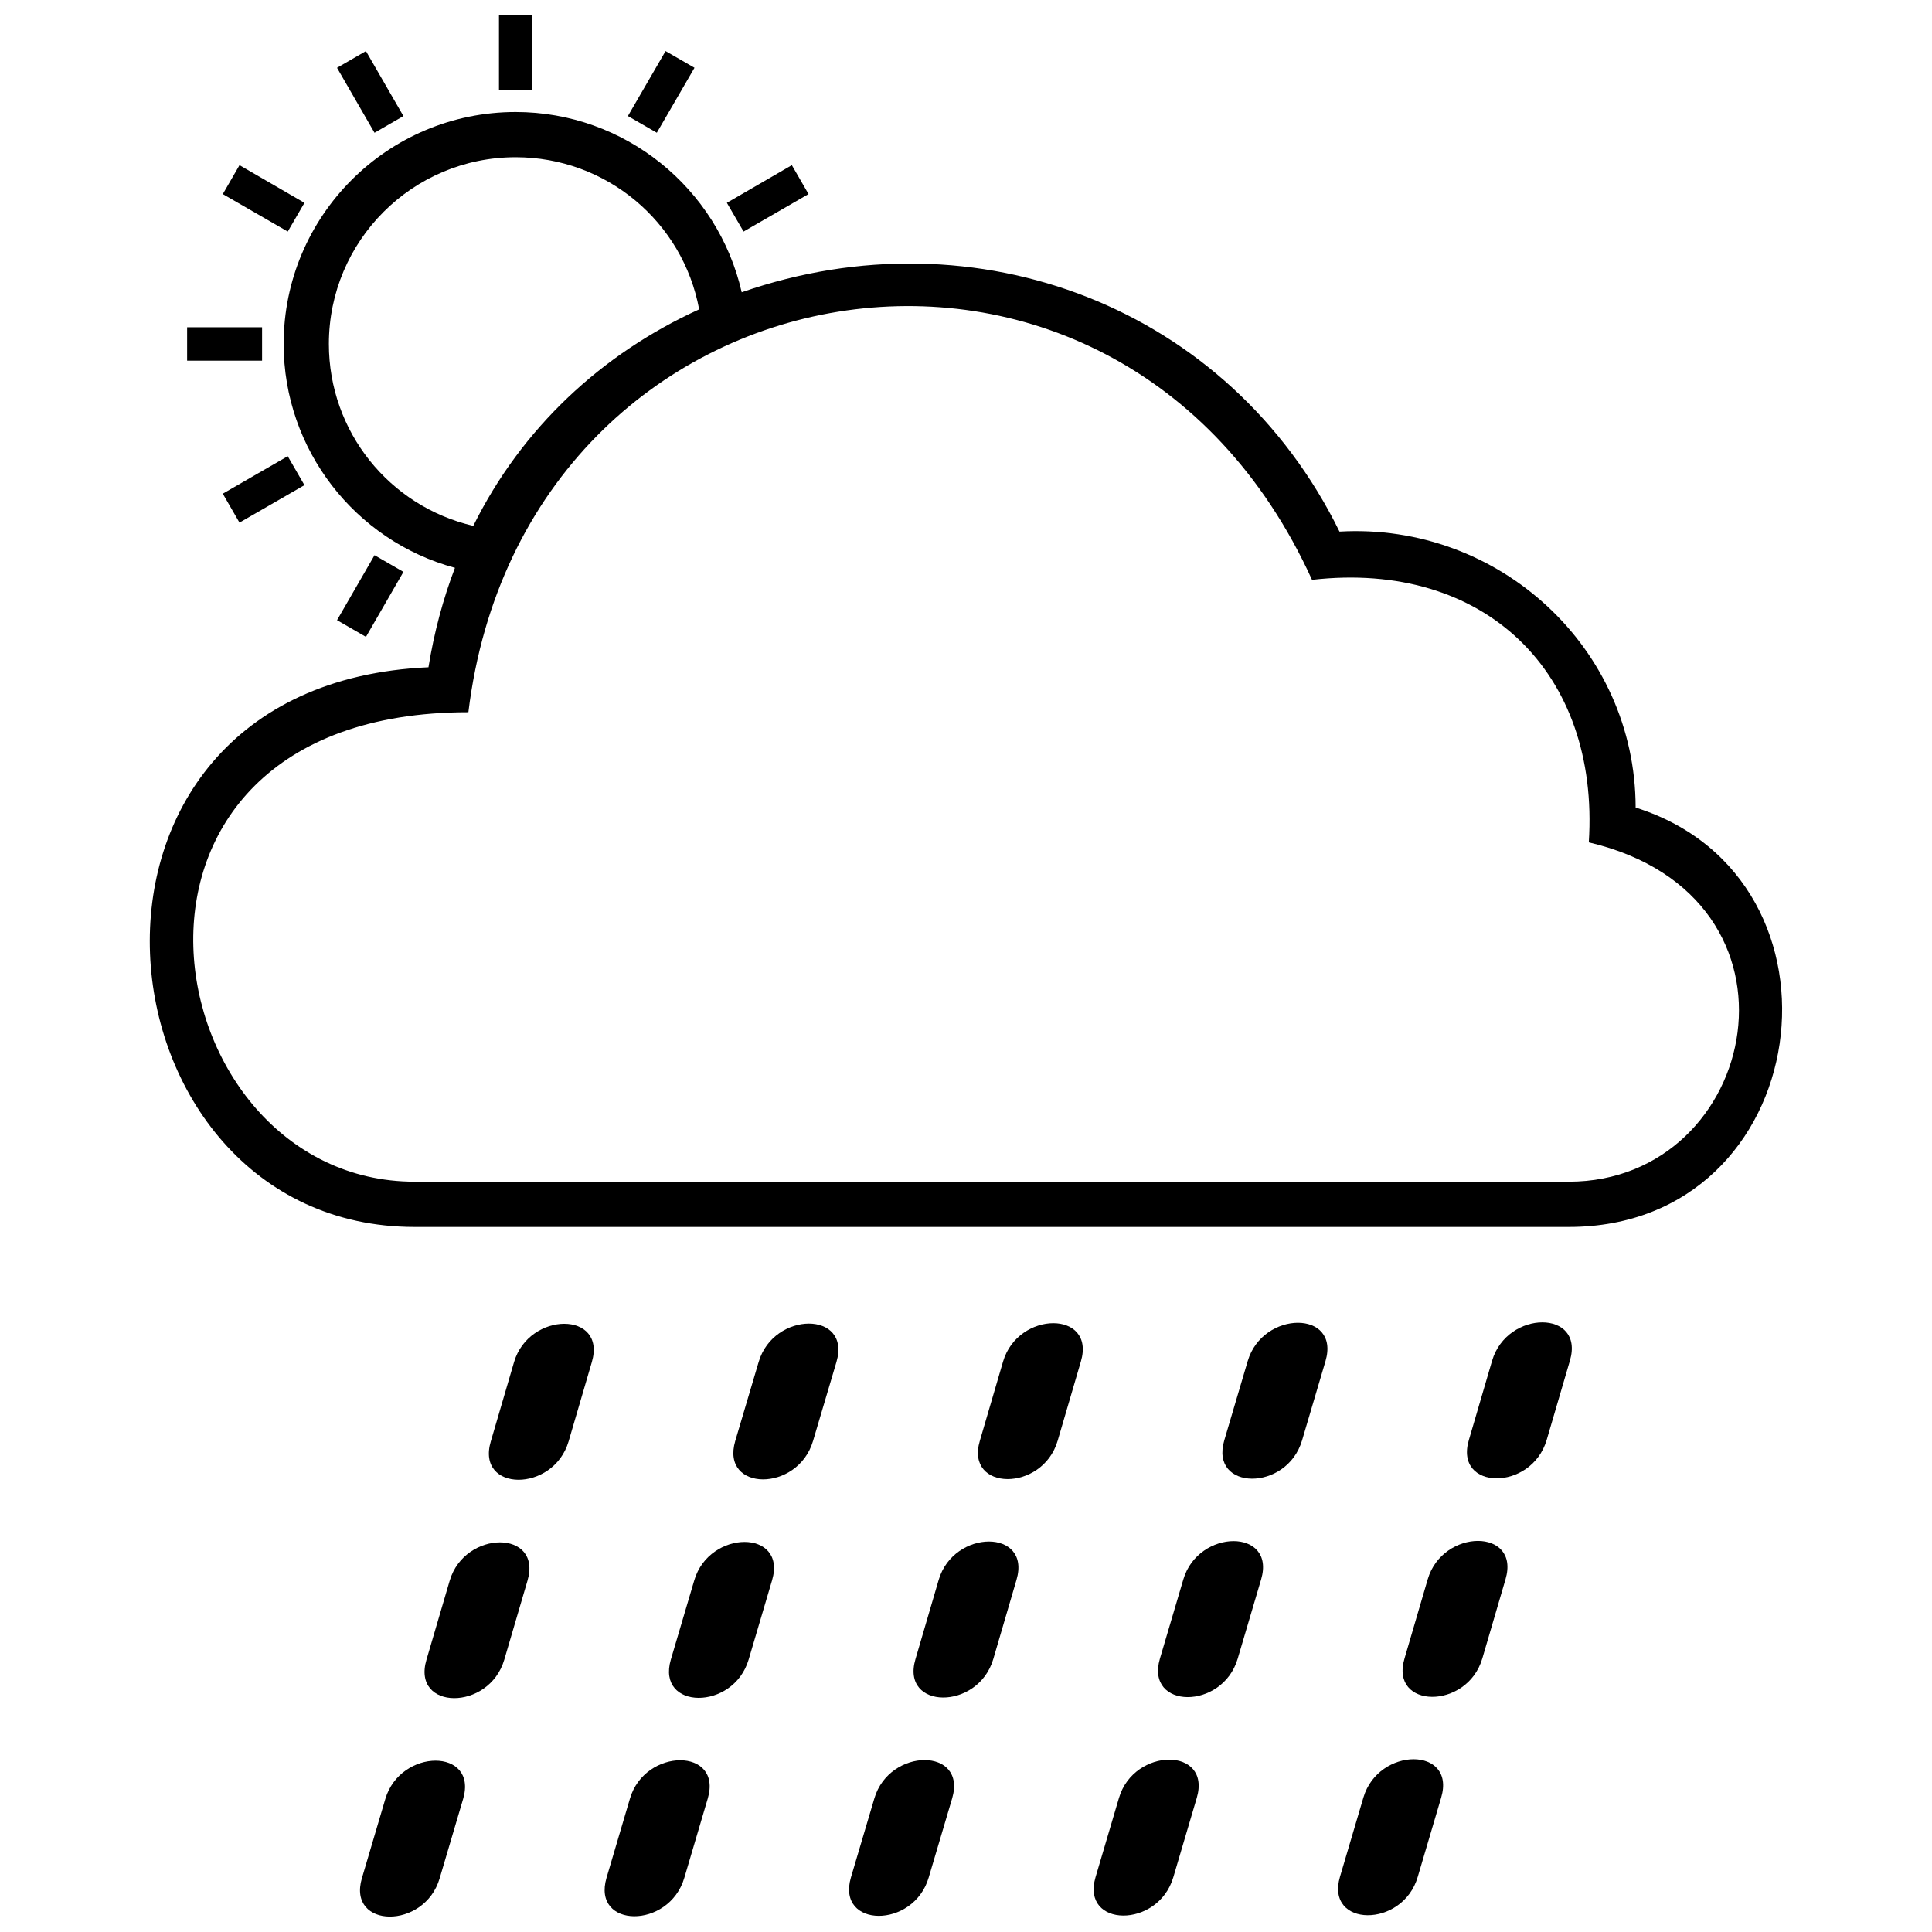 <?xml version="1.0" encoding="UTF-8"?>
<!-- Uploaded to: ICON Repo, www.iconrepo.com, Generator: ICON Repo Mixer Tools -->
<svg width="800px" height="800px" version="1.1" viewBox="144 144 512 512" xmlns="http://www.w3.org/2000/svg">
 <defs>
  <clipPath id="f">
   <path d="m276 148.09h10v19.906h-10z"/>
  </clipPath>
  <clipPath id="e">
   <path d="m239 610h29v41.902h-29z"/>
  </clipPath>
  <clipPath id="d">
   <path d="m304 610h29v41.902h-29z"/>
  </clipPath>
  <clipPath id="c">
   <path d="m369 610h28v41.902h-28z"/>
  </clipPath>
  <clipPath id="b">
   <path d="m433 610h29v41.902h-29z"/>
  </clipPath>
  <clipPath id="a">
   <path d="m498 610h29v41.902h-29z"/>
  </clipPath>
 </defs>
 <path d="m257.55 320.82c1.512-9.336 3.887-18.137 7.016-26.34-26.504-7.18-45.395-31.359-45.395-59.32 0-33.949 27.527-61.477 61.477-61.477 28.879 0 53.598 20.133 59.914 47.77 62.234-21.645 129.16 3.887 158.42 63.422 42.262-2.43 78.426 30.82 78.48 73.137 59.969 18.891 47.66 111.14-17.703 111.14h-305.88c-86.523 0-101.69-143.68 3.672-148.32zm11.875-37.461c12.848-25.961 34.113-45.664 59.859-57.375-4.316-23.211-24.613-40.32-48.633-40.32-27.312 0-49.496 22.129-49.496 49.496 0 23.211 16.031 43.02 38.27 48.199zm-1.297 49.387c-105.58 0-84.039 124.41-14.25 124.41h305.88c50.629 0 66.82-75.512 5.289-89.922 2.914-45.07-27.637-74.809-73.352-69.574-51.707-113.84-208.62-87.332-223.57 35.086z"/>
 <g clip-path="url(#f)">
  <path d="m285.09 148.09h-8.855v19.863h8.855z"/>
 </g>
 <path d="m240.98 157.54-7.664 4.426 9.934 17.219 7.664-4.426z"/>
 <path d="m207.47 187.77-4.426 7.664 17.215 9.934 4.426-7.613z"/>
 <path d="m193.59 230.73v8.852h19.863v-8.852z"/>
 <path d="m203.04 274.83 4.426 7.664 17.215-9.93-4.426-7.664z"/>
 <path d="m233.32 308.35 7.664 4.426 9.934-17.219-7.664-4.426z"/>
 <path d="m358.27 195.43-4.426-7.664-17.215 9.984 4.426 7.613z"/>
 <path d="m328.05 161.96-7.668-4.426-9.984 17.219 7.664 4.426z"/>
 <path d="m300.84 504.98-6.152 20.996c-4.047 13.711-24.613 13.441-20.617 0l6.152-20.996c3.996-13.547 24.613-13.547 20.617 0z"/>
 <path d="m283.79 562.9-6.152 20.941c-4.047 13.711-24.613 13.441-20.617 0l6.152-20.941c3.996-13.547 24.613-13.547 20.617 0z"/>
 <g clip-path="url(#e)">
  <path d="m266.73 620.76-6.207 20.996c-3.996 13.711-24.559 13.387-20.617 0l6.207-20.996c3.996-13.547 24.613-13.547 20.617 0z"/>
 </g>
 <path d="m365.67 504.93-6.207 20.941c-4.047 13.711-24.559 13.441-20.617 0l6.207-20.941c3.996-13.547 24.613-13.547 20.617 0z"/>
 <path d="m348.61 562.79-6.207 20.996c-4.047 13.711-24.559 13.387-20.617 0l6.207-20.996c3.996-13.547 24.613-13.547 20.617 0z"/>
 <g clip-path="url(#d)">
  <path d="m331.56 620.65-6.207 20.996c-4.047 13.711-24.559 13.441-20.617 0l6.207-20.996c3.996-13.547 24.613-13.547 20.617 0z"/>
 </g>
 <path d="m430.44 504.82-6.152 20.996c-4.047 13.711-24.613 13.387-20.617 0l6.152-20.996c3.996-13.547 24.613-13.547 20.617 0z"/>
 <path d="m413.38 562.68-6.152 20.996c-4.047 13.711-24.613 13.441-20.617 0l6.152-20.996c3.996-13.547 24.613-13.547 20.617 0z"/>
 <g clip-path="url(#c)">
  <path d="m396.33 620.6-6.207 20.941c-3.996 13.711-24.559 13.441-20.617 0l6.207-20.941c3.996-13.547 24.613-13.547 20.617 0z"/>
 </g>
 <path d="m495.27 504.71-6.207 20.996c-4.047 13.711-24.559 13.387-20.617 0l6.207-20.996c3.996-13.547 24.613-13.547 20.617 0z"/>
 <path d="m478.21 562.57-6.207 20.996c-4.047 13.711-24.559 13.441-20.617 0l6.207-20.996c3.996-13.547 24.613-13.547 20.617 0z"/>
 <g clip-path="url(#b)">
  <path d="m461.15 620.49-6.207 20.996c-4.047 13.711-24.559 13.387-20.617 0l6.207-20.996c3.996-13.547 24.613-13.547 20.617 0z"/>
 </g>
 <path d="m560.04 504.6-6.152 20.996c-4.047 13.711-24.613 13.441-20.617 0l6.152-20.996c3.996-13.547 24.613-13.547 20.617 0z"/>
 <path d="m542.98 562.52-6.152 20.996c-4.047 13.711-24.613 13.387-20.617 0l6.152-20.996c3.996-13.547 24.613-13.547 20.617 0z"/>
 <g clip-path="url(#a)">
  <path d="m525.93 620.38-6.207 20.996c-3.996 13.711-24.559 13.441-20.617 0l6.207-20.996c3.996-13.547 24.613-13.547 20.617 0z"/>
 </g>
</svg>